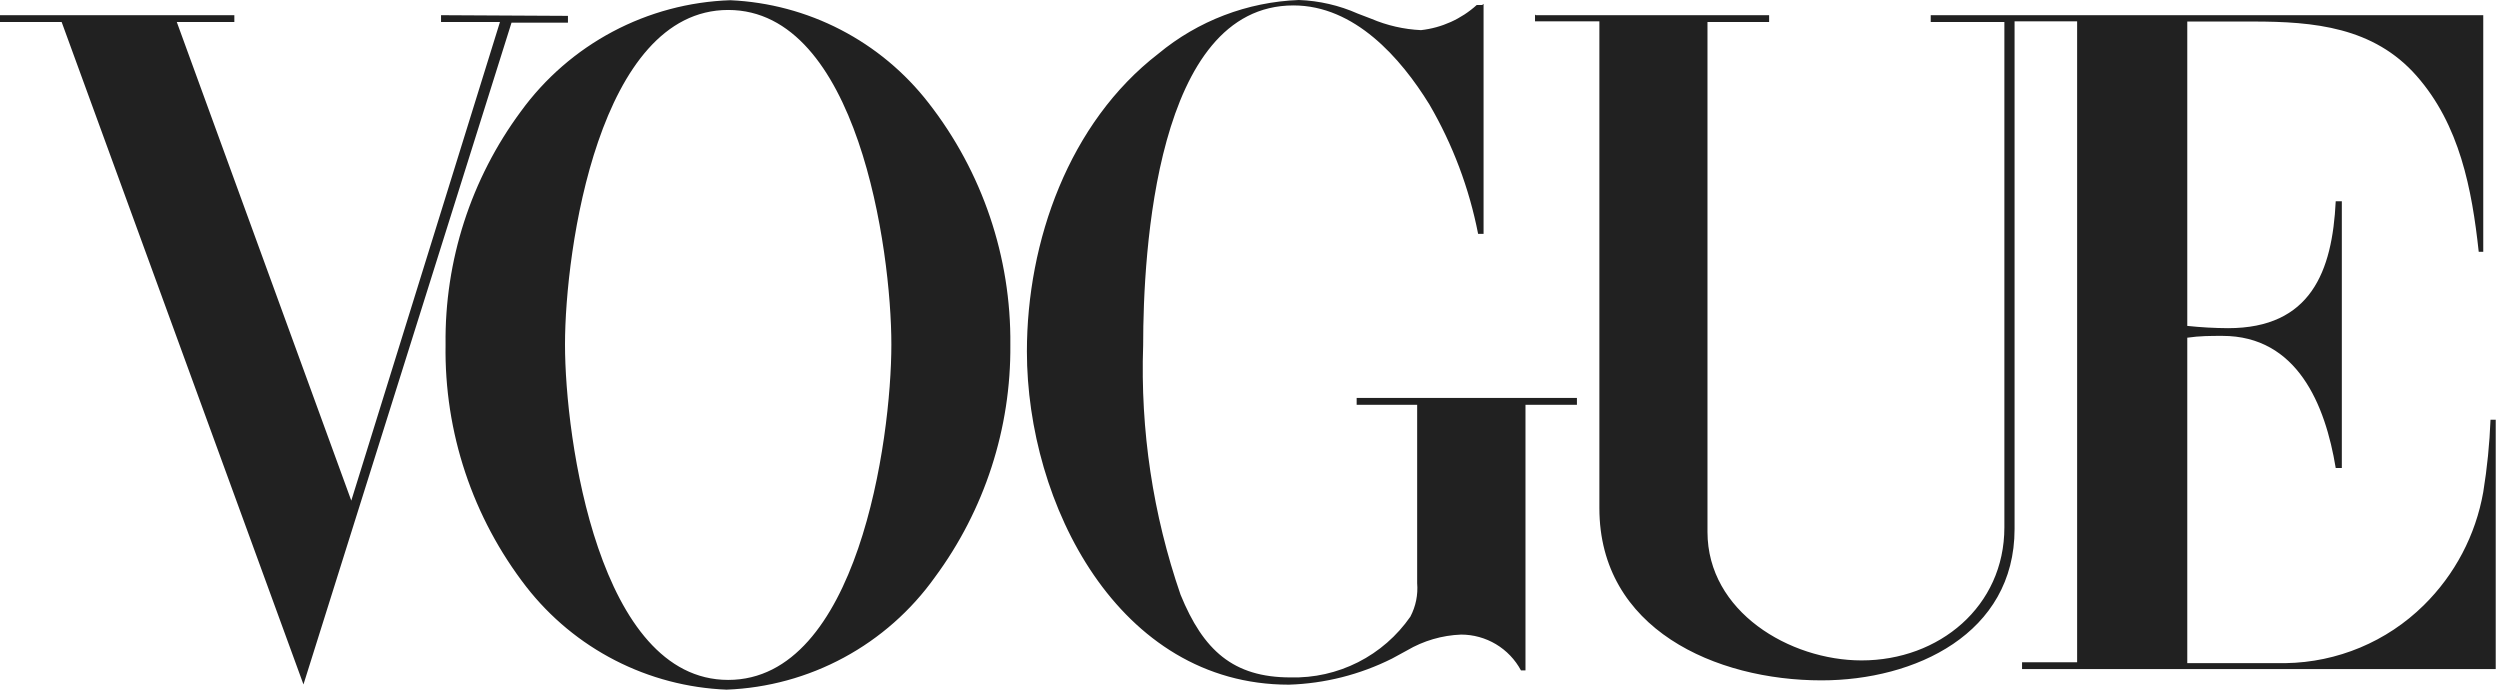 <svg xmlns="http://www.w3.org/2000/svg" fill="none" viewBox="0 0 145 40" height="40" width="145">
<path fill="#212121" d="M25.58 0.881V1.275H28.998L20.375 29.037L10.253 1.275H13.592V0.881H0V1.275H3.575L17.601 39.698L29.668 1.314H32.941V0.92L25.58 0.881ZM86.047 0.223V13.566H85.731C85.216 10.923 84.26 8.386 82.905 6.06C81.236 3.352 78.567 0.315 75.018 0.315C67.039 0.315 66.303 14.643 66.303 20.033C66.134 24.945 66.869 29.846 68.472 34.492C69.786 37.713 71.522 39.29 74.847 39.29C76.207 39.326 77.555 39.023 78.769 38.408C79.983 37.793 81.025 36.885 81.801 35.767C82.115 35.17 82.252 34.495 82.195 33.822V23.477H78.686V23.082H91.462V23.477H88.478V38.883H88.216C87.879 38.255 87.378 37.731 86.767 37.365C86.156 37 85.457 36.806 84.745 36.806C83.638 36.848 82.559 37.164 81.604 37.726L80.736 38.199C78.875 39.13 76.835 39.646 74.755 39.711C64.844 39.711 59.56 29.195 59.56 20.388C59.56 13.986 62.005 7.111 67.184 3.115C69.483 1.208 72.348 0.113 75.334 0C76.513 0.043 77.673 0.311 78.751 0.789L79.54 1.091C80.453 1.479 81.428 1.702 82.419 1.748C83.623 1.613 84.754 1.102 85.652 0.289H85.968L86.047 0.223ZM89.07 0.881H102.609V1.275H99.034V30.851C99.034 35.478 103.805 38.304 107.972 38.304C112.468 38.304 116.254 35.176 116.254 30.588V1.275H111.982V0.881H144.029V14.604H143.766C143.372 10.963 142.662 7.243 140.164 4.404C137.667 1.564 134.197 1.249 130.674 1.249H126.862V18.902C127.648 18.986 128.437 19.03 129.228 19.034C134.026 19.034 135.274 15.748 135.472 11.673H135.826V27.144H135.472C134.867 23.464 133.237 19.481 128.899 19.481C128.216 19.481 127.585 19.481 126.862 19.586V38.462H132.567C135.567 38.416 138.434 37.216 140.572 35.11C142.381 33.333 143.59 31.035 144.029 28.538C144.254 27.15 144.395 25.749 144.45 24.344H144.752V38.804H117.279V38.41H120.473V1.236H116.845V30.68C116.845 36.766 111.061 39.461 105.646 39.461C99.52 39.461 92.764 36.49 92.764 29.471V1.236H89.031V0.841L89.07 0.881ZM51.699 19.98C51.699 14.433 49.727 0.578 42.235 0.578C34.742 0.578 32.77 14.473 32.77 19.98C32.77 25.488 34.742 39.435 42.235 39.435C49.727 39.435 51.699 25.567 51.699 19.98ZM42.143 40C39.888 39.91 37.681 39.33 35.674 38.299C33.667 37.268 31.909 35.812 30.523 34.032C27.411 30.016 25.76 25.06 25.843 19.98C25.783 15.12 27.316 10.374 30.207 6.467C31.607 4.539 33.429 2.955 35.534 1.836C37.639 0.718 39.971 0.094 42.353 0.013C44.587 0.112 46.773 0.696 48.759 1.724C50.745 2.752 52.484 4.2 53.855 5.968C56.978 9.971 58.651 14.916 58.6 19.993C58.644 24.845 57.107 29.579 54.223 33.48C52.841 35.417 51.034 37.012 48.94 38.142C46.846 39.273 44.52 39.908 42.143 40Z"></path>
</svg>
